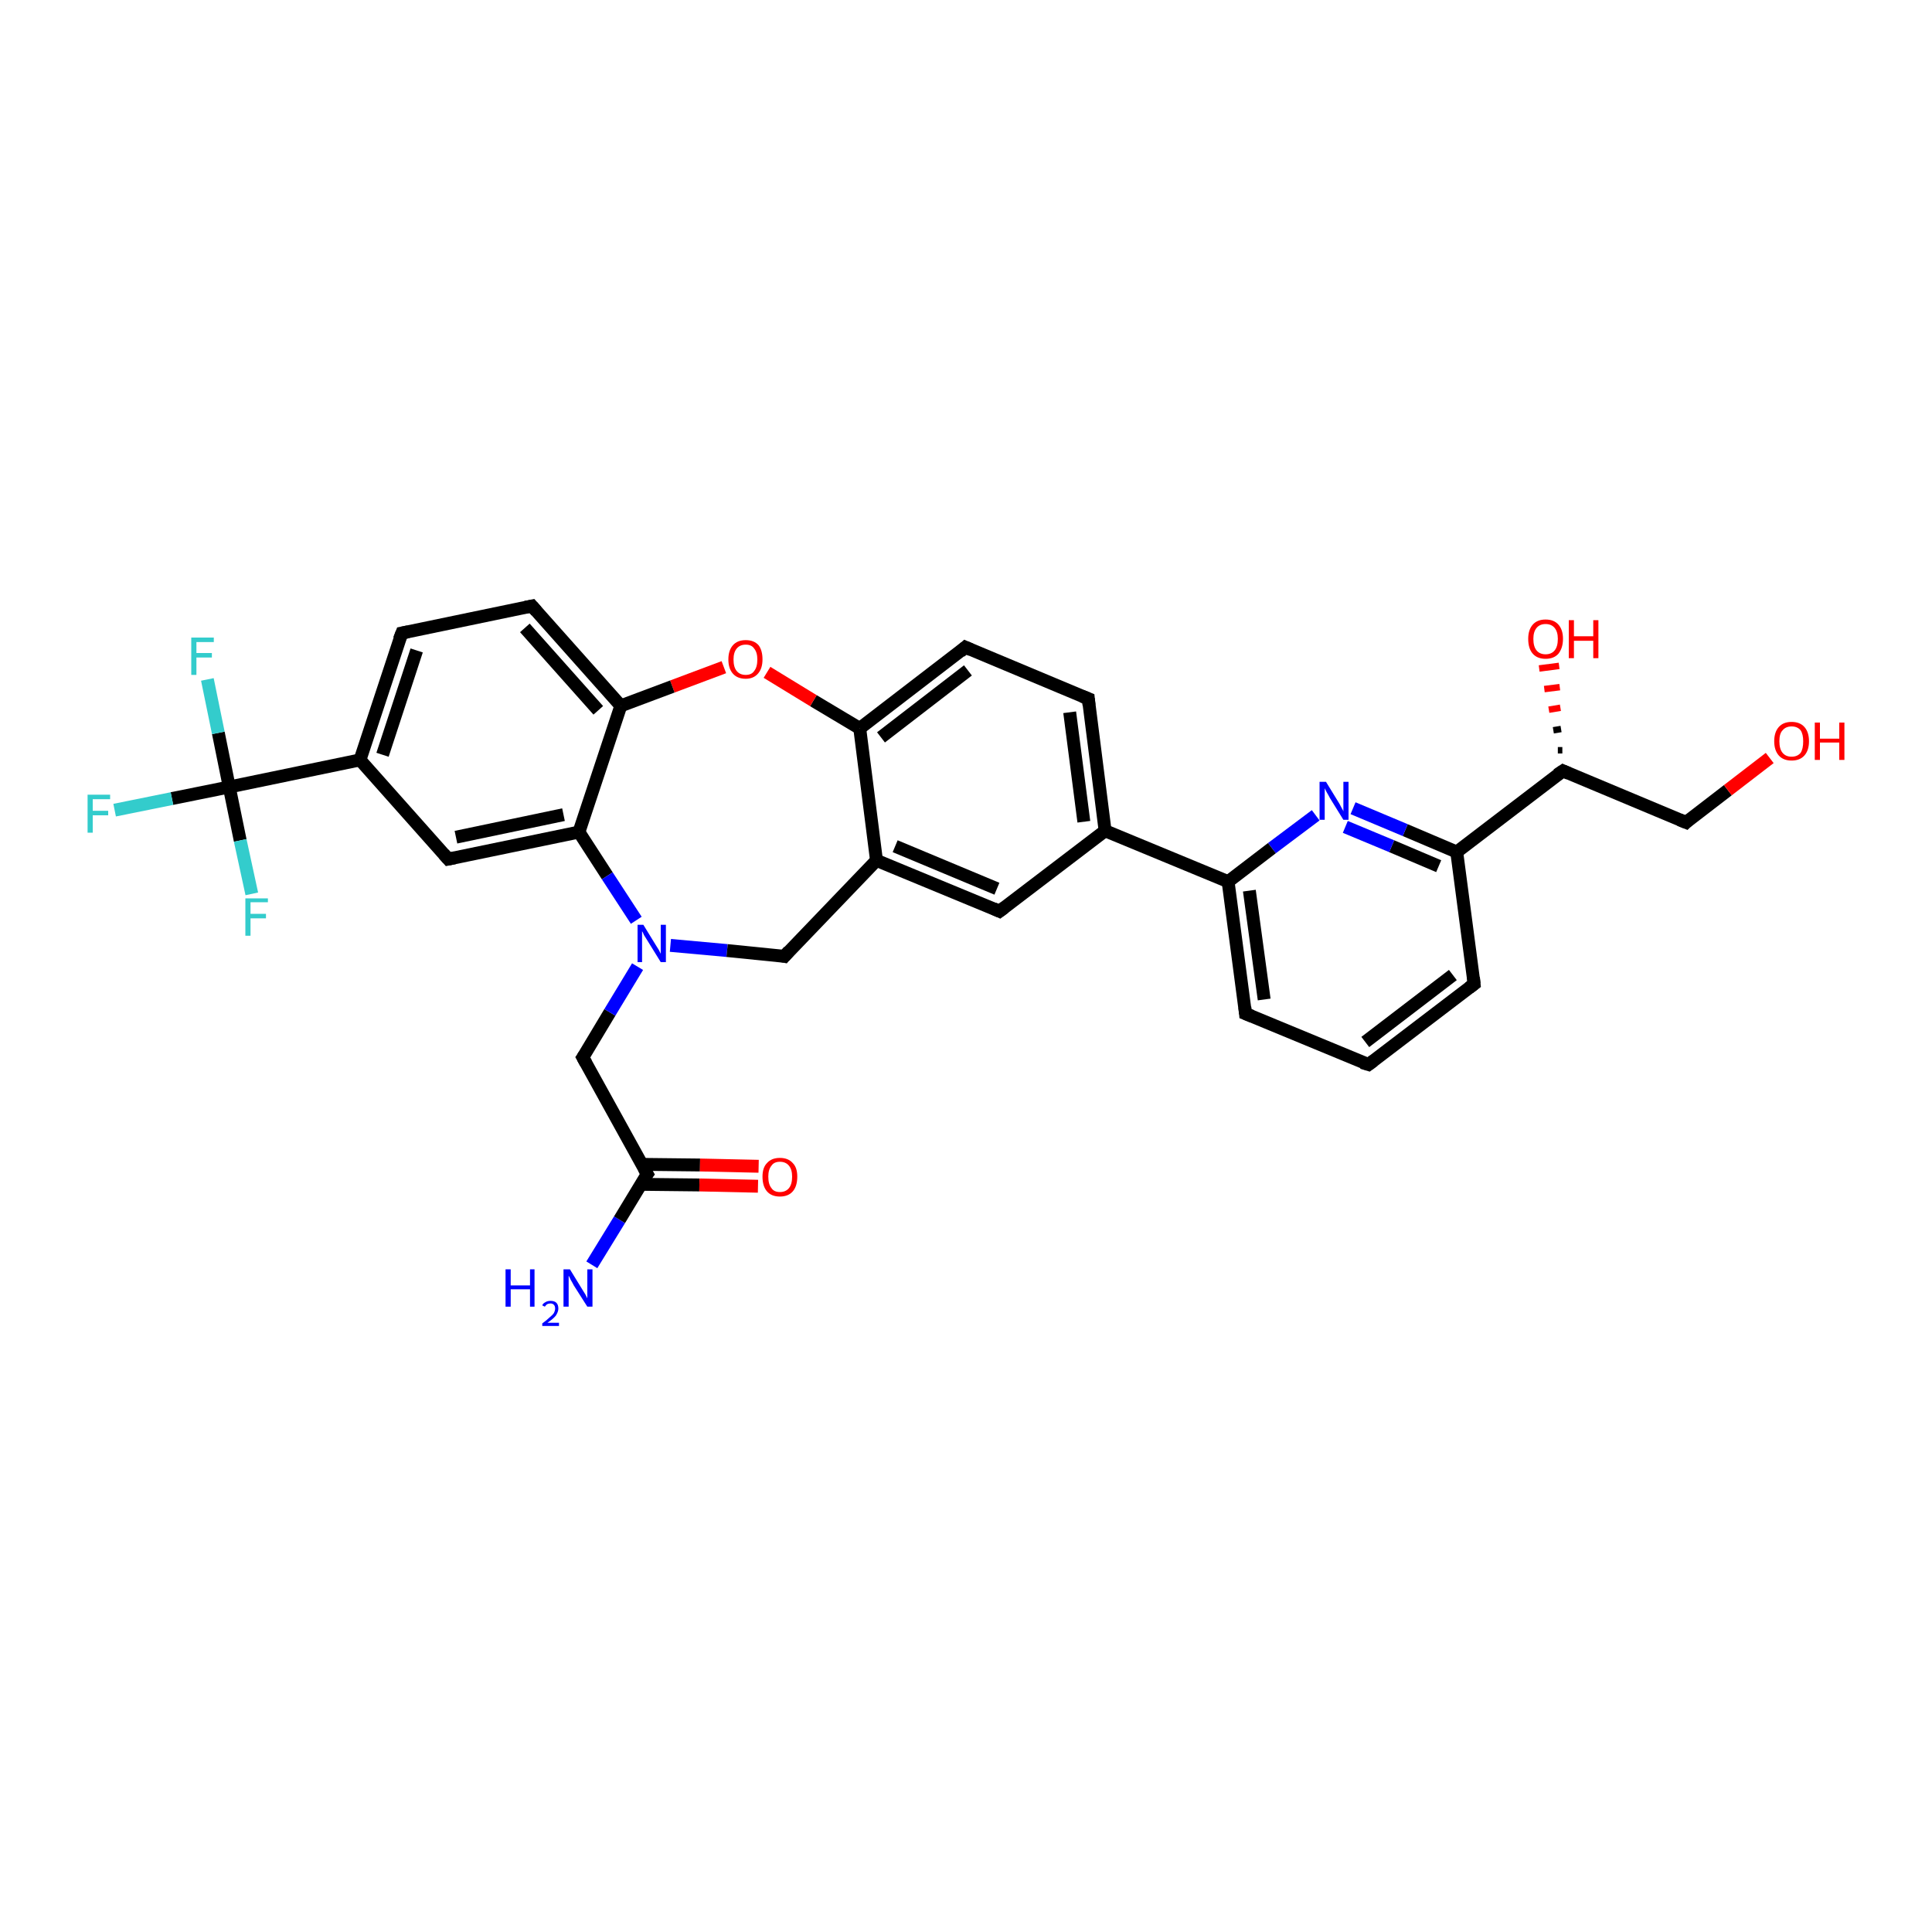 <?xml version='1.0' encoding='iso-8859-1'?>
<svg version='1.1' baseProfile='full'
              xmlns='http://www.w3.org/2000/svg'
                      xmlns:rdkit='http://www.rdkit.org/xml'
                      xmlns:xlink='http://www.w3.org/1999/xlink'
                  xml:space='preserve'
width='300px' height='300px' viewBox='0 0 300 300'>
<!-- END OF HEADER -->
<rect style='opacity:1.0;fill:#FFFFFF;stroke:none' width='300.0' height='300.0' x='0.0' y='0.0'> </rect>
<path class='bond-0 atom-0 atom-1' d='M 91.9,196.4 L 96.2,189.4' style='fill:none;fill-rule:evenodd;stroke:#0000FF;stroke-width:2.0px;stroke-linecap:butt;stroke-linejoin:miter;stroke-opacity:1' />
<path class='bond-0 atom-0 atom-1' d='M 96.2,189.4 L 100.5,182.3' style='fill:none;fill-rule:evenodd;stroke:#000000;stroke-width:2.0px;stroke-linecap:butt;stroke-linejoin:miter;stroke-opacity:1' />
<path class='bond-1 atom-1 atom-2' d='M 99.5,183.9 L 108.6,184.0' style='fill:none;fill-rule:evenodd;stroke:#000000;stroke-width:2.0px;stroke-linecap:butt;stroke-linejoin:miter;stroke-opacity:1' />
<path class='bond-1 atom-1 atom-2' d='M 108.6,184.0 L 117.7,184.2' style='fill:none;fill-rule:evenodd;stroke:#FF0000;stroke-width:2.0px;stroke-linecap:butt;stroke-linejoin:miter;stroke-opacity:1' />
<path class='bond-1 atom-1 atom-2' d='M 99.6,180.8 L 108.7,180.9' style='fill:none;fill-rule:evenodd;stroke:#000000;stroke-width:2.0px;stroke-linecap:butt;stroke-linejoin:miter;stroke-opacity:1' />
<path class='bond-1 atom-1 atom-2' d='M 108.7,180.9 L 117.8,181.1' style='fill:none;fill-rule:evenodd;stroke:#FF0000;stroke-width:2.0px;stroke-linecap:butt;stroke-linejoin:miter;stroke-opacity:1' />
<path class='bond-2 atom-1 atom-3' d='M 100.5,182.3 L 90.5,164.2' style='fill:none;fill-rule:evenodd;stroke:#000000;stroke-width:2.0px;stroke-linecap:butt;stroke-linejoin:miter;stroke-opacity:1' />
<path class='bond-3 atom-3 atom-4' d='M 90.5,164.2 L 94.7,157.2' style='fill:none;fill-rule:evenodd;stroke:#000000;stroke-width:2.0px;stroke-linecap:butt;stroke-linejoin:miter;stroke-opacity:1' />
<path class='bond-3 atom-3 atom-4' d='M 94.7,157.2 L 99.0,150.1' style='fill:none;fill-rule:evenodd;stroke:#0000FF;stroke-width:2.0px;stroke-linecap:butt;stroke-linejoin:miter;stroke-opacity:1' />
<path class='bond-4 atom-4 atom-5' d='M 104.1,146.8 L 112.9,147.6' style='fill:none;fill-rule:evenodd;stroke:#0000FF;stroke-width:2.0px;stroke-linecap:butt;stroke-linejoin:miter;stroke-opacity:1' />
<path class='bond-4 atom-4 atom-5' d='M 112.9,147.6 L 121.8,148.5' style='fill:none;fill-rule:evenodd;stroke:#000000;stroke-width:2.0px;stroke-linecap:butt;stroke-linejoin:miter;stroke-opacity:1' />
<path class='bond-5 atom-5 atom-6' d='M 121.8,148.5 L 136.1,133.6' style='fill:none;fill-rule:evenodd;stroke:#000000;stroke-width:2.0px;stroke-linecap:butt;stroke-linejoin:miter;stroke-opacity:1' />
<path class='bond-6 atom-6 atom-7' d='M 136.1,133.6 L 155.2,141.5' style='fill:none;fill-rule:evenodd;stroke:#000000;stroke-width:2.0px;stroke-linecap:butt;stroke-linejoin:miter;stroke-opacity:1' />
<path class='bond-6 atom-6 atom-7' d='M 139.0,131.4 L 154.8,138.0' style='fill:none;fill-rule:evenodd;stroke:#000000;stroke-width:2.0px;stroke-linecap:butt;stroke-linejoin:miter;stroke-opacity:1' />
<path class='bond-7 atom-7 atom-8' d='M 155.2,141.5 L 171.6,129.0' style='fill:none;fill-rule:evenodd;stroke:#000000;stroke-width:2.0px;stroke-linecap:butt;stroke-linejoin:miter;stroke-opacity:1' />
<path class='bond-8 atom-8 atom-9' d='M 171.6,129.0 L 169.0,108.5' style='fill:none;fill-rule:evenodd;stroke:#000000;stroke-width:2.0px;stroke-linecap:butt;stroke-linejoin:miter;stroke-opacity:1' />
<path class='bond-8 atom-8 atom-9' d='M 168.3,127.6 L 166.1,110.6' style='fill:none;fill-rule:evenodd;stroke:#000000;stroke-width:2.0px;stroke-linecap:butt;stroke-linejoin:miter;stroke-opacity:1' />
<path class='bond-9 atom-9 atom-10' d='M 169.0,108.5 L 149.9,100.5' style='fill:none;fill-rule:evenodd;stroke:#000000;stroke-width:2.0px;stroke-linecap:butt;stroke-linejoin:miter;stroke-opacity:1' />
<path class='bond-10 atom-10 atom-11' d='M 149.9,100.5 L 133.5,113.1' style='fill:none;fill-rule:evenodd;stroke:#000000;stroke-width:2.0px;stroke-linecap:butt;stroke-linejoin:miter;stroke-opacity:1' />
<path class='bond-10 atom-10 atom-11' d='M 150.3,104.1 L 136.8,114.5' style='fill:none;fill-rule:evenodd;stroke:#000000;stroke-width:2.0px;stroke-linecap:butt;stroke-linejoin:miter;stroke-opacity:1' />
<path class='bond-11 atom-11 atom-12' d='M 133.5,113.1 L 126.3,108.8' style='fill:none;fill-rule:evenodd;stroke:#000000;stroke-width:2.0px;stroke-linecap:butt;stroke-linejoin:miter;stroke-opacity:1' />
<path class='bond-11 atom-11 atom-12' d='M 126.3,108.8 L 119.1,104.4' style='fill:none;fill-rule:evenodd;stroke:#FF0000;stroke-width:2.0px;stroke-linecap:butt;stroke-linejoin:miter;stroke-opacity:1' />
<path class='bond-12 atom-12 atom-13' d='M 112.4,103.6 L 104.4,106.6' style='fill:none;fill-rule:evenodd;stroke:#FF0000;stroke-width:2.0px;stroke-linecap:butt;stroke-linejoin:miter;stroke-opacity:1' />
<path class='bond-12 atom-12 atom-13' d='M 104.4,106.6 L 96.4,109.6' style='fill:none;fill-rule:evenodd;stroke:#000000;stroke-width:2.0px;stroke-linecap:butt;stroke-linejoin:miter;stroke-opacity:1' />
<path class='bond-13 atom-13 atom-14' d='M 96.4,109.6 L 82.6,94.1' style='fill:none;fill-rule:evenodd;stroke:#000000;stroke-width:2.0px;stroke-linecap:butt;stroke-linejoin:miter;stroke-opacity:1' />
<path class='bond-13 atom-13 atom-14' d='M 92.9,110.3 L 81.5,97.5' style='fill:none;fill-rule:evenodd;stroke:#000000;stroke-width:2.0px;stroke-linecap:butt;stroke-linejoin:miter;stroke-opacity:1' />
<path class='bond-14 atom-14 atom-15' d='M 82.6,94.1 L 62.4,98.3' style='fill:none;fill-rule:evenodd;stroke:#000000;stroke-width:2.0px;stroke-linecap:butt;stroke-linejoin:miter;stroke-opacity:1' />
<path class='bond-15 atom-15 atom-16' d='M 62.4,98.3 L 55.9,118.0' style='fill:none;fill-rule:evenodd;stroke:#000000;stroke-width:2.0px;stroke-linecap:butt;stroke-linejoin:miter;stroke-opacity:1' />
<path class='bond-15 atom-15 atom-16' d='M 64.7,101.0 L 59.4,117.2' style='fill:none;fill-rule:evenodd;stroke:#000000;stroke-width:2.0px;stroke-linecap:butt;stroke-linejoin:miter;stroke-opacity:1' />
<path class='bond-16 atom-16 atom-17' d='M 55.9,118.0 L 69.6,133.4' style='fill:none;fill-rule:evenodd;stroke:#000000;stroke-width:2.0px;stroke-linecap:butt;stroke-linejoin:miter;stroke-opacity:1' />
<path class='bond-17 atom-17 atom-18' d='M 69.6,133.4 L 89.9,129.2' style='fill:none;fill-rule:evenodd;stroke:#000000;stroke-width:2.0px;stroke-linecap:butt;stroke-linejoin:miter;stroke-opacity:1' />
<path class='bond-17 atom-17 atom-18' d='M 70.8,130.0 L 87.5,126.5' style='fill:none;fill-rule:evenodd;stroke:#000000;stroke-width:2.0px;stroke-linecap:butt;stroke-linejoin:miter;stroke-opacity:1' />
<path class='bond-18 atom-16 atom-19' d='M 55.9,118.0 L 35.6,122.2' style='fill:none;fill-rule:evenodd;stroke:#000000;stroke-width:2.0px;stroke-linecap:butt;stroke-linejoin:miter;stroke-opacity:1' />
<path class='bond-19 atom-19 atom-20' d='M 35.6,122.2 L 26.7,124.0' style='fill:none;fill-rule:evenodd;stroke:#000000;stroke-width:2.0px;stroke-linecap:butt;stroke-linejoin:miter;stroke-opacity:1' />
<path class='bond-19 atom-19 atom-20' d='M 26.7,124.0 L 17.8,125.8' style='fill:none;fill-rule:evenodd;stroke:#33CCCC;stroke-width:2.0px;stroke-linecap:butt;stroke-linejoin:miter;stroke-opacity:1' />
<path class='bond-20 atom-19 atom-21' d='M 35.6,122.2 L 33.9,113.8' style='fill:none;fill-rule:evenodd;stroke:#000000;stroke-width:2.0px;stroke-linecap:butt;stroke-linejoin:miter;stroke-opacity:1' />
<path class='bond-20 atom-19 atom-21' d='M 33.9,113.8 L 32.2,105.5' style='fill:none;fill-rule:evenodd;stroke:#33CCCC;stroke-width:2.0px;stroke-linecap:butt;stroke-linejoin:miter;stroke-opacity:1' />
<path class='bond-21 atom-19 atom-22' d='M 35.6,122.2 L 37.3,130.5' style='fill:none;fill-rule:evenodd;stroke:#000000;stroke-width:2.0px;stroke-linecap:butt;stroke-linejoin:miter;stroke-opacity:1' />
<path class='bond-21 atom-19 atom-22' d='M 37.3,130.5 L 39.1,138.8' style='fill:none;fill-rule:evenodd;stroke:#33CCCC;stroke-width:2.0px;stroke-linecap:butt;stroke-linejoin:miter;stroke-opacity:1' />
<path class='bond-22 atom-8 atom-23' d='M 171.6,129.0 L 190.7,136.9' style='fill:none;fill-rule:evenodd;stroke:#000000;stroke-width:2.0px;stroke-linecap:butt;stroke-linejoin:miter;stroke-opacity:1' />
<path class='bond-23 atom-23 atom-24' d='M 190.7,136.9 L 193.4,157.4' style='fill:none;fill-rule:evenodd;stroke:#000000;stroke-width:2.0px;stroke-linecap:butt;stroke-linejoin:miter;stroke-opacity:1' />
<path class='bond-23 atom-23 atom-24' d='M 194.0,138.3 L 196.3,155.2' style='fill:none;fill-rule:evenodd;stroke:#000000;stroke-width:2.0px;stroke-linecap:butt;stroke-linejoin:miter;stroke-opacity:1' />
<path class='bond-24 atom-24 atom-25' d='M 193.4,157.4 L 212.5,165.3' style='fill:none;fill-rule:evenodd;stroke:#000000;stroke-width:2.0px;stroke-linecap:butt;stroke-linejoin:miter;stroke-opacity:1' />
<path class='bond-25 atom-25 atom-26' d='M 212.5,165.3 L 228.9,152.8' style='fill:none;fill-rule:evenodd;stroke:#000000;stroke-width:2.0px;stroke-linecap:butt;stroke-linejoin:miter;stroke-opacity:1' />
<path class='bond-25 atom-25 atom-26' d='M 212.0,161.8 L 225.6,151.4' style='fill:none;fill-rule:evenodd;stroke:#000000;stroke-width:2.0px;stroke-linecap:butt;stroke-linejoin:miter;stroke-opacity:1' />
<path class='bond-26 atom-26 atom-27' d='M 228.9,152.8 L 226.2,132.3' style='fill:none;fill-rule:evenodd;stroke:#000000;stroke-width:2.0px;stroke-linecap:butt;stroke-linejoin:miter;stroke-opacity:1' />
<path class='bond-27 atom-27 atom-28' d='M 226.2,132.3 L 218.2,128.9' style='fill:none;fill-rule:evenodd;stroke:#000000;stroke-width:2.0px;stroke-linecap:butt;stroke-linejoin:miter;stroke-opacity:1' />
<path class='bond-27 atom-27 atom-28' d='M 218.2,128.9 L 210.1,125.5' style='fill:none;fill-rule:evenodd;stroke:#0000FF;stroke-width:2.0px;stroke-linecap:butt;stroke-linejoin:miter;stroke-opacity:1' />
<path class='bond-27 atom-27 atom-28' d='M 223.4,134.5 L 216.1,131.4' style='fill:none;fill-rule:evenodd;stroke:#000000;stroke-width:2.0px;stroke-linecap:butt;stroke-linejoin:miter;stroke-opacity:1' />
<path class='bond-27 atom-27 atom-28' d='M 216.1,131.4 L 208.9,128.4' style='fill:none;fill-rule:evenodd;stroke:#0000FF;stroke-width:2.0px;stroke-linecap:butt;stroke-linejoin:miter;stroke-opacity:1' />
<path class='bond-28 atom-27 atom-29' d='M 226.2,132.3 L 242.7,119.7' style='fill:none;fill-rule:evenodd;stroke:#000000;stroke-width:2.0px;stroke-linecap:butt;stroke-linejoin:miter;stroke-opacity:1' />
<path class='bond-29 atom-29 atom-30' d='M 241.9,116.5 L 242.6,116.5' style='fill:none;fill-rule:evenodd;stroke:#000000;stroke-width:1.0px;stroke-linecap:butt;stroke-linejoin:miter;stroke-opacity:1' />
<path class='bond-29 atom-29 atom-30' d='M 241.2,113.4 L 242.4,113.2' style='fill:none;fill-rule:evenodd;stroke:#000000;stroke-width:1.0px;stroke-linecap:butt;stroke-linejoin:miter;stroke-opacity:1' />
<path class='bond-29 atom-29 atom-30' d='M 240.5,110.2 L 242.3,109.9' style='fill:none;fill-rule:evenodd;stroke:#FF0000;stroke-width:1.0px;stroke-linecap:butt;stroke-linejoin:miter;stroke-opacity:1' />
<path class='bond-29 atom-29 atom-30' d='M 239.8,107.0 L 242.2,106.7' style='fill:none;fill-rule:evenodd;stroke:#FF0000;stroke-width:1.0px;stroke-linecap:butt;stroke-linejoin:miter;stroke-opacity:1' />
<path class='bond-29 atom-29 atom-30' d='M 239.0,103.8 L 242.1,103.4' style='fill:none;fill-rule:evenodd;stroke:#FF0000;stroke-width:1.0px;stroke-linecap:butt;stroke-linejoin:miter;stroke-opacity:1' />
<path class='bond-30 atom-29 atom-31' d='M 242.7,119.7 L 261.8,127.7' style='fill:none;fill-rule:evenodd;stroke:#000000;stroke-width:2.0px;stroke-linecap:butt;stroke-linejoin:miter;stroke-opacity:1' />
<path class='bond-31 atom-31 atom-32' d='M 261.8,127.7 L 268.3,122.7' style='fill:none;fill-rule:evenodd;stroke:#000000;stroke-width:2.0px;stroke-linecap:butt;stroke-linejoin:miter;stroke-opacity:1' />
<path class='bond-31 atom-31 atom-32' d='M 268.3,122.7 L 274.8,117.7' style='fill:none;fill-rule:evenodd;stroke:#FF0000;stroke-width:2.0px;stroke-linecap:butt;stroke-linejoin:miter;stroke-opacity:1' />
<path class='bond-32 atom-18 atom-4' d='M 89.9,129.2 L 94.3,136.0' style='fill:none;fill-rule:evenodd;stroke:#000000;stroke-width:2.0px;stroke-linecap:butt;stroke-linejoin:miter;stroke-opacity:1' />
<path class='bond-32 atom-18 atom-4' d='M 94.3,136.0 L 98.8,142.9' style='fill:none;fill-rule:evenodd;stroke:#0000FF;stroke-width:2.0px;stroke-linecap:butt;stroke-linejoin:miter;stroke-opacity:1' />
<path class='bond-33 atom-28 atom-23' d='M 204.3,126.6 L 197.5,131.7' style='fill:none;fill-rule:evenodd;stroke:#0000FF;stroke-width:2.0px;stroke-linecap:butt;stroke-linejoin:miter;stroke-opacity:1' />
<path class='bond-33 atom-28 atom-23' d='M 197.5,131.7 L 190.7,136.9' style='fill:none;fill-rule:evenodd;stroke:#000000;stroke-width:2.0px;stroke-linecap:butt;stroke-linejoin:miter;stroke-opacity:1' />
<path class='bond-34 atom-11 atom-6' d='M 133.5,113.1 L 136.1,133.6' style='fill:none;fill-rule:evenodd;stroke:#000000;stroke-width:2.0px;stroke-linecap:butt;stroke-linejoin:miter;stroke-opacity:1' />
<path class='bond-35 atom-18 atom-13' d='M 89.9,129.2 L 96.4,109.6' style='fill:none;fill-rule:evenodd;stroke:#000000;stroke-width:2.0px;stroke-linecap:butt;stroke-linejoin:miter;stroke-opacity:1' />
<path d='M 100.2,182.7 L 100.5,182.3 L 100.0,181.4' style='fill:none;stroke:#000000;stroke-width:2.0px;stroke-linecap:butt;stroke-linejoin:miter;stroke-opacity:1;' />
<path d='M 91.0,165.1 L 90.5,164.2 L 90.7,163.9' style='fill:none;stroke:#000000;stroke-width:2.0px;stroke-linecap:butt;stroke-linejoin:miter;stroke-opacity:1;' />
<path d='M 121.3,148.4 L 121.8,148.5 L 122.5,147.7' style='fill:none;stroke:#000000;stroke-width:2.0px;stroke-linecap:butt;stroke-linejoin:miter;stroke-opacity:1;' />
<path d='M 154.3,141.1 L 155.2,141.5 L 156.0,140.9' style='fill:none;stroke:#000000;stroke-width:2.0px;stroke-linecap:butt;stroke-linejoin:miter;stroke-opacity:1;' />
<path d='M 169.1,109.5 L 169.0,108.5 L 168.0,108.1' style='fill:none;stroke:#000000;stroke-width:2.0px;stroke-linecap:butt;stroke-linejoin:miter;stroke-opacity:1;' />
<path d='M 150.8,100.9 L 149.9,100.5 L 149.1,101.2' style='fill:none;stroke:#000000;stroke-width:2.0px;stroke-linecap:butt;stroke-linejoin:miter;stroke-opacity:1;' />
<path d='M 83.3,94.9 L 82.6,94.1 L 81.6,94.3' style='fill:none;stroke:#000000;stroke-width:2.0px;stroke-linecap:butt;stroke-linejoin:miter;stroke-opacity:1;' />
<path d='M 63.4,98.1 L 62.4,98.3 L 62.0,99.3' style='fill:none;stroke:#000000;stroke-width:2.0px;stroke-linecap:butt;stroke-linejoin:miter;stroke-opacity:1;' />
<path d='M 68.9,132.6 L 69.6,133.4 L 70.6,133.2' style='fill:none;stroke:#000000;stroke-width:2.0px;stroke-linecap:butt;stroke-linejoin:miter;stroke-opacity:1;' />
<path d='M 193.3,156.4 L 193.4,157.4 L 194.4,157.8' style='fill:none;stroke:#000000;stroke-width:2.0px;stroke-linecap:butt;stroke-linejoin:miter;stroke-opacity:1;' />
<path d='M 211.5,165.0 L 212.5,165.3 L 213.3,164.7' style='fill:none;stroke:#000000;stroke-width:2.0px;stroke-linecap:butt;stroke-linejoin:miter;stroke-opacity:1;' />
<path d='M 228.1,153.4 L 228.9,152.8 L 228.8,151.8' style='fill:none;stroke:#000000;stroke-width:2.0px;stroke-linecap:butt;stroke-linejoin:miter;stroke-opacity:1;' />
<path d='M 241.8,120.3 L 242.7,119.7 L 243.6,120.1' style='fill:none;stroke:#000000;stroke-width:2.0px;stroke-linecap:butt;stroke-linejoin:miter;stroke-opacity:1;' />
<path d='M 260.8,127.3 L 261.8,127.7 L 262.1,127.4' style='fill:none;stroke:#000000;stroke-width:2.0px;stroke-linecap:butt;stroke-linejoin:miter;stroke-opacity:1;' />
<path class='atom-0' d='M 78.5 197.1
L 79.3 197.1
L 79.3 199.6
L 82.3 199.6
L 82.3 197.1
L 83.0 197.1
L 83.0 202.9
L 82.3 202.9
L 82.3 200.2
L 79.3 200.2
L 79.3 202.9
L 78.5 202.9
L 78.5 197.1
' fill='#0000FF'/>
<path class='atom-0' d='M 84.2 202.7
Q 84.3 202.4, 84.7 202.2
Q 85.0 202.0, 85.5 202.0
Q 86.1 202.0, 86.4 202.3
Q 86.7 202.6, 86.7 203.2
Q 86.7 203.7, 86.3 204.3
Q 85.9 204.8, 85.0 205.4
L 86.8 205.4
L 86.8 205.9
L 84.2 205.9
L 84.2 205.5
Q 84.9 205.0, 85.3 204.6
Q 85.8 204.2, 86.0 203.9
Q 86.2 203.5, 86.2 203.2
Q 86.2 202.8, 86.0 202.6
Q 85.8 202.4, 85.5 202.4
Q 85.2 202.4, 85.0 202.5
Q 84.8 202.6, 84.6 202.9
L 84.2 202.7
' fill='#0000FF'/>
<path class='atom-0' d='M 88.5 197.1
L 90.4 200.2
Q 90.6 200.5, 90.9 201.0
Q 91.2 201.6, 91.2 201.6
L 91.2 197.1
L 92.0 197.1
L 92.0 202.9
L 91.2 202.9
L 89.1 199.6
Q 88.9 199.2, 88.6 198.7
Q 88.4 198.2, 88.3 198.1
L 88.3 202.9
L 87.5 202.9
L 87.5 197.1
L 88.5 197.1
' fill='#0000FF'/>
<path class='atom-2' d='M 118.4 182.7
Q 118.4 181.3, 119.1 180.6
Q 119.8 179.8, 121.1 179.8
Q 122.4 179.8, 123.1 180.6
Q 123.8 181.3, 123.8 182.7
Q 123.8 184.2, 123.1 185.0
Q 122.4 185.8, 121.1 185.8
Q 119.8 185.8, 119.1 185.0
Q 118.4 184.2, 118.4 182.7
M 121.1 185.1
Q 122.0 185.1, 122.5 184.5
Q 123.0 183.9, 123.0 182.7
Q 123.0 181.6, 122.5 181.0
Q 122.0 180.4, 121.1 180.4
Q 120.2 180.4, 119.8 181.0
Q 119.3 181.6, 119.3 182.7
Q 119.3 183.9, 119.8 184.5
Q 120.2 185.1, 121.1 185.1
' fill='#FF0000'/>
<path class='atom-4' d='M 99.9 143.6
L 101.8 146.7
Q 102.0 147.0, 102.3 147.5
Q 102.6 148.1, 102.6 148.1
L 102.6 143.6
L 103.4 143.6
L 103.4 149.4
L 102.6 149.4
L 100.5 146.0
Q 100.3 145.7, 100.0 145.2
Q 99.8 144.7, 99.7 144.6
L 99.7 149.4
L 99.0 149.4
L 99.0 143.6
L 99.9 143.6
' fill='#0000FF'/>
<path class='atom-12' d='M 113.1 102.4
Q 113.1 101.0, 113.8 100.2
Q 114.5 99.4, 115.8 99.4
Q 117.1 99.4, 117.8 100.2
Q 118.4 101.0, 118.4 102.4
Q 118.4 103.8, 117.7 104.6
Q 117.0 105.4, 115.8 105.4
Q 114.5 105.4, 113.8 104.6
Q 113.1 103.8, 113.1 102.4
M 115.8 104.8
Q 116.7 104.8, 117.1 104.2
Q 117.6 103.6, 117.6 102.4
Q 117.6 101.3, 117.1 100.7
Q 116.7 100.1, 115.8 100.1
Q 114.9 100.1, 114.4 100.7
Q 113.9 101.3, 113.9 102.4
Q 113.9 103.6, 114.4 104.2
Q 114.9 104.8, 115.8 104.8
' fill='#FF0000'/>
<path class='atom-20' d='M 13.6 123.4
L 17.1 123.4
L 17.1 124.1
L 14.4 124.1
L 14.4 125.9
L 16.8 125.9
L 16.8 126.6
L 14.4 126.6
L 14.4 129.3
L 13.6 129.3
L 13.6 123.4
' fill='#33CCCC'/>
<path class='atom-21' d='M 29.7 99.0
L 33.2 99.0
L 33.2 99.7
L 30.5 99.7
L 30.5 101.4
L 32.9 101.4
L 32.9 102.1
L 30.5 102.1
L 30.5 104.8
L 29.7 104.8
L 29.7 99.0
' fill='#33CCCC'/>
<path class='atom-22' d='M 38.1 139.5
L 41.6 139.5
L 41.6 140.1
L 38.9 140.1
L 38.9 141.9
L 41.3 141.9
L 41.3 142.6
L 38.9 142.6
L 38.9 145.3
L 38.1 145.3
L 38.1 139.5
' fill='#33CCCC'/>
<path class='atom-28' d='M 205.9 121.4
L 207.8 124.5
Q 208.0 124.8, 208.3 125.4
Q 208.6 125.9, 208.6 126.0
L 208.6 121.4
L 209.4 121.4
L 209.4 127.3
L 208.6 127.3
L 206.5 123.9
Q 206.3 123.5, 206.0 123.0
Q 205.8 122.6, 205.7 122.4
L 205.7 127.3
L 204.9 127.3
L 204.9 121.4
L 205.9 121.4
' fill='#0000FF'/>
<path class='atom-30' d='M 237.3 99.2
Q 237.3 97.8, 238.0 97.0
Q 238.7 96.2, 240.0 96.2
Q 241.3 96.2, 242.0 97.0
Q 242.7 97.8, 242.7 99.2
Q 242.7 100.6, 242.0 101.5
Q 241.3 102.3, 240.0 102.3
Q 238.7 102.3, 238.0 101.5
Q 237.3 100.7, 237.3 99.2
M 240.0 101.6
Q 240.9 101.6, 241.4 101.0
Q 241.9 100.4, 241.9 99.2
Q 241.9 98.1, 241.4 97.5
Q 240.9 96.9, 240.0 96.9
Q 239.1 96.9, 238.6 97.5
Q 238.1 98.1, 238.1 99.2
Q 238.1 100.4, 238.6 101.0
Q 239.1 101.6, 240.0 101.6
' fill='#FF0000'/>
<path class='atom-30' d='M 243.6 96.3
L 244.4 96.3
L 244.4 98.8
L 247.4 98.8
L 247.4 96.3
L 248.2 96.3
L 248.2 102.2
L 247.4 102.2
L 247.4 99.5
L 244.4 99.5
L 244.4 102.2
L 243.6 102.2
L 243.6 96.3
' fill='#FF0000'/>
<path class='atom-32' d='M 275.5 115.1
Q 275.5 113.7, 276.2 112.9
Q 276.9 112.1, 278.2 112.1
Q 279.5 112.1, 280.2 112.9
Q 280.9 113.7, 280.9 115.1
Q 280.9 116.5, 280.2 117.3
Q 279.5 118.1, 278.2 118.1
Q 276.9 118.1, 276.2 117.3
Q 275.5 116.5, 275.5 115.1
M 278.2 117.5
Q 279.1 117.5, 279.6 116.9
Q 280.0 116.3, 280.0 115.1
Q 280.0 114.0, 279.6 113.4
Q 279.1 112.8, 278.2 112.8
Q 277.3 112.8, 276.8 113.4
Q 276.3 113.9, 276.3 115.1
Q 276.3 116.3, 276.8 116.9
Q 277.3 117.5, 278.2 117.5
' fill='#FF0000'/>
<path class='atom-32' d='M 281.8 112.2
L 282.6 112.2
L 282.6 114.7
L 285.6 114.7
L 285.6 112.2
L 286.4 112.2
L 286.4 118.0
L 285.6 118.0
L 285.6 115.3
L 282.6 115.3
L 282.6 118.0
L 281.8 118.0
L 281.8 112.2
' fill='#FF0000'/>
</svg>
